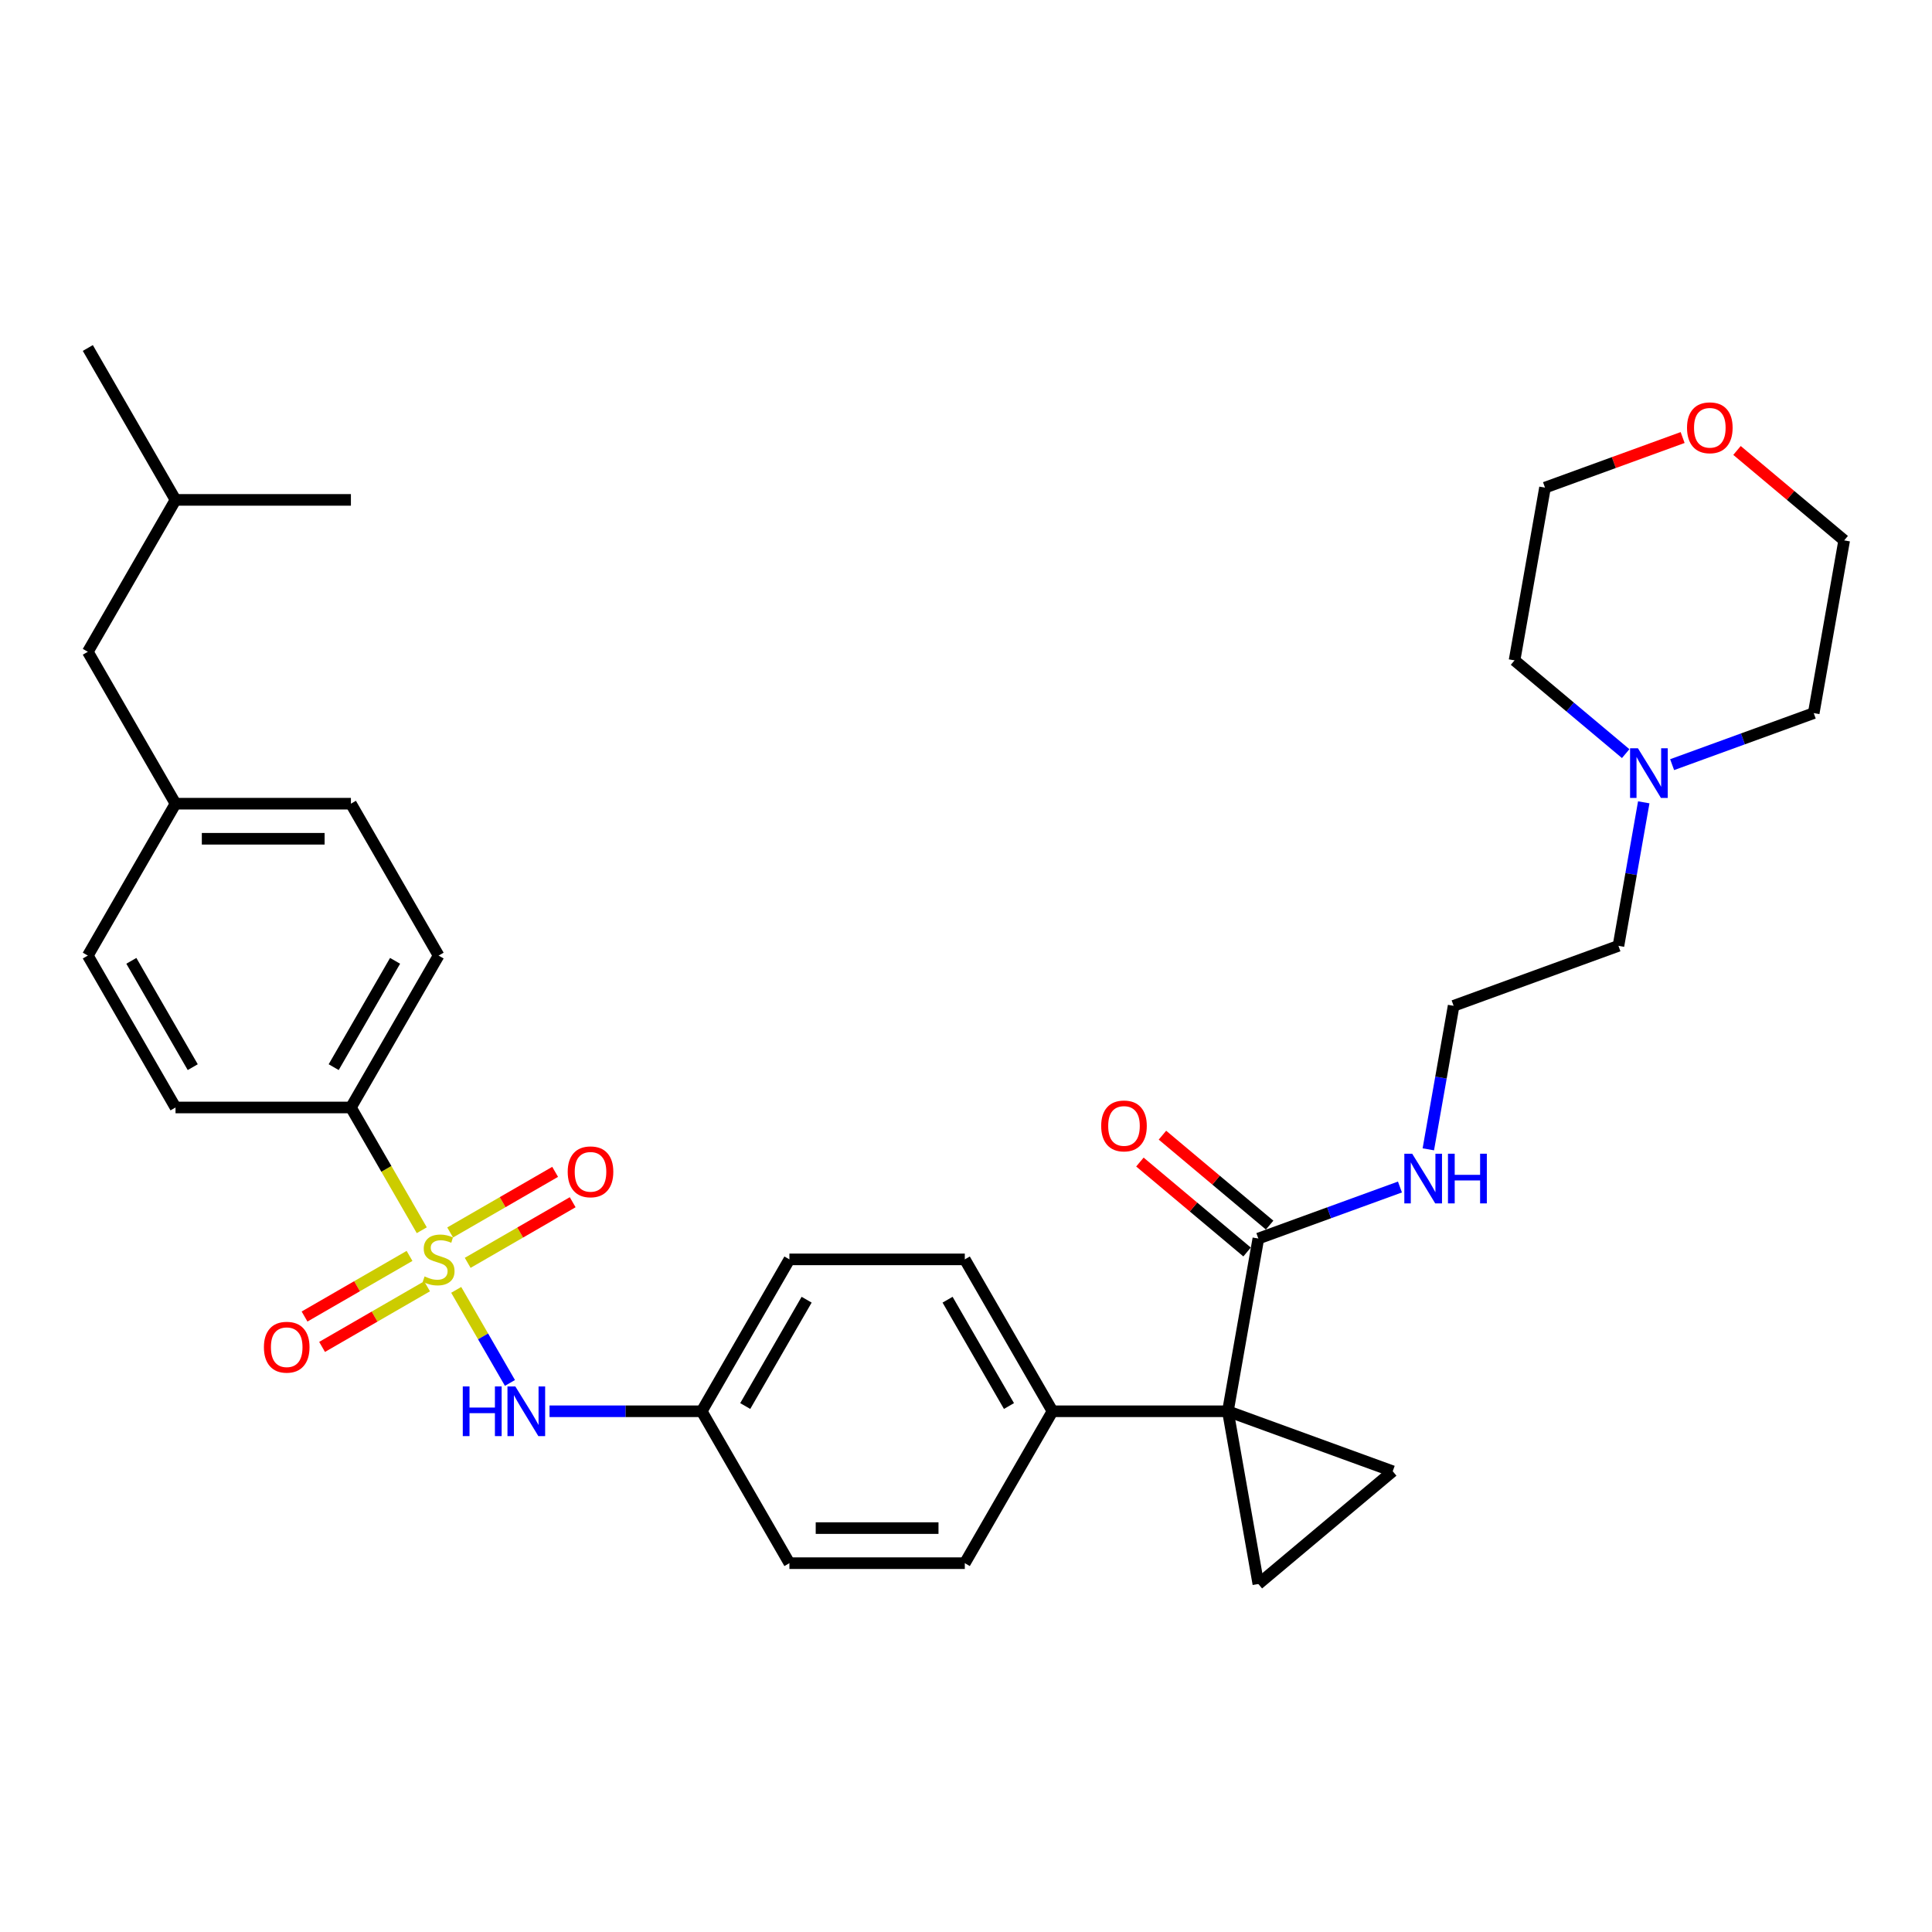 <?xml version='1.0' encoding='iso-8859-1'?>
<svg version='1.1' baseProfile='full'
              xmlns='http://www.w3.org/2000/svg'
                      xmlns:rdkit='http://www.rdkit.org/xml'
                      xmlns:xlink='http://www.w3.org/1999/xlink'
                  xml:space='preserve'
width='1000px' height='1000px' viewBox='0 0 1000 1000'>
<!-- END OF HEADER -->
<rect style='opacity:1.0;fill:#FFFFFF;stroke:none' width='1000' height='1000' x='0' y='0'> </rect>
<path class='bond-4' d='M 236.134,667.631 L 250.041,691.718' style='fill:none;fill-rule:evenodd;stroke:#CCCC00;stroke-width:6px;stroke-linecap:butt;stroke-linejoin:miter;stroke-opacity:1' />
<path class='bond-4' d='M 250.041,691.718 L 263.948,715.805' style='fill:none;fill-rule:evenodd;stroke:#0000FF;stroke-width:6px;stroke-linecap:butt;stroke-linejoin:miter;stroke-opacity:1' />
<path class='bond-5' d='M 218.313,636.764 L 199.973,604.997' style='fill:none;fill-rule:evenodd;stroke:#CCCC00;stroke-width:6px;stroke-linecap:butt;stroke-linejoin:miter;stroke-opacity:1' />
<path class='bond-5' d='M 199.973,604.997 L 181.632,573.23' style='fill:none;fill-rule:evenodd;stroke:#000000;stroke-width:6px;stroke-linecap:butt;stroke-linejoin:miter;stroke-opacity:1' />
<path class='bond-7' d='M 211.972,650.06 L 184.802,665.747' style='fill:none;fill-rule:evenodd;stroke:#CCCC00;stroke-width:6px;stroke-linecap:butt;stroke-linejoin:miter;stroke-opacity:1' />
<path class='bond-7' d='M 184.802,665.747 L 157.631,681.434' style='fill:none;fill-rule:evenodd;stroke:#FF0000;stroke-width:6px;stroke-linecap:butt;stroke-linejoin:miter;stroke-opacity:1' />
<path class='bond-7' d='M 221.051,665.784 L 193.88,681.471' style='fill:none;fill-rule:evenodd;stroke:#CCCC00;stroke-width:6px;stroke-linecap:butt;stroke-linejoin:miter;stroke-opacity:1' />
<path class='bond-7' d='M 193.88,681.471 L 166.71,697.158' style='fill:none;fill-rule:evenodd;stroke:#FF0000;stroke-width:6px;stroke-linecap:butt;stroke-linejoin:miter;stroke-opacity:1' />
<path class='bond-8' d='M 242.077,653.645 L 269.247,637.958' style='fill:none;fill-rule:evenodd;stroke:#CCCC00;stroke-width:6px;stroke-linecap:butt;stroke-linejoin:miter;stroke-opacity:1' />
<path class='bond-8' d='M 269.247,637.958 L 296.418,622.271' style='fill:none;fill-rule:evenodd;stroke:#FF0000;stroke-width:6px;stroke-linecap:butt;stroke-linejoin:miter;stroke-opacity:1' />
<path class='bond-8' d='M 232.998,637.921 L 260.169,622.234' style='fill:none;fill-rule:evenodd;stroke:#CCCC00;stroke-width:6px;stroke-linecap:butt;stroke-linejoin:miter;stroke-opacity:1' />
<path class='bond-8' d='M 260.169,622.234 L 287.339,606.547' style='fill:none;fill-rule:evenodd;stroke:#FF0000;stroke-width:6px;stroke-linecap:butt;stroke-linejoin:miter;stroke-opacity:1' />
<path class='bond-0' d='M 635.557,730.474 L 544.772,730.474' style='fill:none;fill-rule:evenodd;stroke:#000000;stroke-width:6px;stroke-linecap:butt;stroke-linejoin:miter;stroke-opacity:1' />
<path class='bond-1' d='M 635.557,730.474 L 720.867,761.525' style='fill:none;fill-rule:evenodd;stroke:#000000;stroke-width:6px;stroke-linecap:butt;stroke-linejoin:miter;stroke-opacity:1' />
<path class='bond-2' d='M 635.557,730.474 L 651.322,819.88' style='fill:none;fill-rule:evenodd;stroke:#000000;stroke-width:6px;stroke-linecap:butt;stroke-linejoin:miter;stroke-opacity:1' />
<path class='bond-3' d='M 635.557,730.474 L 651.322,641.069' style='fill:none;fill-rule:evenodd;stroke:#000000;stroke-width:6px;stroke-linecap:butt;stroke-linejoin:miter;stroke-opacity:1' />
<path class='bond-35' d='M 720.867,761.525 L 651.322,819.88' style='fill:none;fill-rule:evenodd;stroke:#000000;stroke-width:6px;stroke-linecap:butt;stroke-linejoin:miter;stroke-opacity:1' />
<path class='bond-10' d='M 657.157,634.114 L 629.42,610.84' style='fill:none;fill-rule:evenodd;stroke:#000000;stroke-width:6px;stroke-linecap:butt;stroke-linejoin:miter;stroke-opacity:1' />
<path class='bond-10' d='M 629.42,610.84 L 601.683,587.566' style='fill:none;fill-rule:evenodd;stroke:#FF0000;stroke-width:6px;stroke-linecap:butt;stroke-linejoin:miter;stroke-opacity:1' />
<path class='bond-10' d='M 645.486,648.023 L 617.749,624.749' style='fill:none;fill-rule:evenodd;stroke:#000000;stroke-width:6px;stroke-linecap:butt;stroke-linejoin:miter;stroke-opacity:1' />
<path class='bond-10' d='M 617.749,624.749 L 590.012,601.475' style='fill:none;fill-rule:evenodd;stroke:#FF0000;stroke-width:6px;stroke-linecap:butt;stroke-linejoin:miter;stroke-opacity:1' />
<path class='bond-11' d='M 651.322,641.069 L 687.967,627.731' style='fill:none;fill-rule:evenodd;stroke:#000000;stroke-width:6px;stroke-linecap:butt;stroke-linejoin:miter;stroke-opacity:1' />
<path class='bond-11' d='M 687.967,627.731 L 724.612,614.393' style='fill:none;fill-rule:evenodd;stroke:#0000FF;stroke-width:6px;stroke-linecap:butt;stroke-linejoin:miter;stroke-opacity:1' />
<path class='bond-15' d='M 284.437,730.474 L 323.819,730.474' style='fill:none;fill-rule:evenodd;stroke:#0000FF;stroke-width:6px;stroke-linecap:butt;stroke-linejoin:miter;stroke-opacity:1' />
<path class='bond-15' d='M 323.819,730.474 L 363.202,730.474' style='fill:none;fill-rule:evenodd;stroke:#000000;stroke-width:6px;stroke-linecap:butt;stroke-linejoin:miter;stroke-opacity:1' />
<path class='bond-12' d='M 181.632,573.23 L 227.025,494.608' style='fill:none;fill-rule:evenodd;stroke:#000000;stroke-width:6px;stroke-linecap:butt;stroke-linejoin:miter;stroke-opacity:1' />
<path class='bond-12' d='M 172.716,552.358 L 204.491,497.323' style='fill:none;fill-rule:evenodd;stroke:#000000;stroke-width:6px;stroke-linecap:butt;stroke-linejoin:miter;stroke-opacity:1' />
<path class='bond-13' d='M 181.632,573.23 L 90.847,573.23' style='fill:none;fill-rule:evenodd;stroke:#000000;stroke-width:6px;stroke-linecap:butt;stroke-linejoin:miter;stroke-opacity:1' />
<path class='bond-6' d='M 544.772,730.474 L 499.379,651.852' style='fill:none;fill-rule:evenodd;stroke:#000000;stroke-width:6px;stroke-linecap:butt;stroke-linejoin:miter;stroke-opacity:1' />
<path class='bond-6' d='M 522.239,727.76 L 490.464,672.724' style='fill:none;fill-rule:evenodd;stroke:#000000;stroke-width:6px;stroke-linecap:butt;stroke-linejoin:miter;stroke-opacity:1' />
<path class='bond-34' d='M 544.772,730.474 L 499.379,809.097' style='fill:none;fill-rule:evenodd;stroke:#000000;stroke-width:6px;stroke-linecap:butt;stroke-linejoin:miter;stroke-opacity:1' />
<path class='bond-9' d='M 850.804,415.281 L 844.255,452.422' style='fill:none;fill-rule:evenodd;stroke:#0000FF;stroke-width:6px;stroke-linecap:butt;stroke-linejoin:miter;stroke-opacity:1' />
<path class='bond-9' d='M 844.255,452.422 L 837.706,489.562' style='fill:none;fill-rule:evenodd;stroke:#000000;stroke-width:6px;stroke-linecap:butt;stroke-linejoin:miter;stroke-opacity:1' />
<path class='bond-26' d='M 841.451,390.071 L 812.688,365.936' style='fill:none;fill-rule:evenodd;stroke:#0000FF;stroke-width:6px;stroke-linecap:butt;stroke-linejoin:miter;stroke-opacity:1' />
<path class='bond-26' d='M 812.688,365.936 L 783.925,341.801' style='fill:none;fill-rule:evenodd;stroke:#000000;stroke-width:6px;stroke-linecap:butt;stroke-linejoin:miter;stroke-opacity:1' />
<path class='bond-27' d='M 865.491,395.782 L 902.136,382.444' style='fill:none;fill-rule:evenodd;stroke:#0000FF;stroke-width:6px;stroke-linecap:butt;stroke-linejoin:miter;stroke-opacity:1' />
<path class='bond-27' d='M 902.136,382.444 L 938.781,369.106' style='fill:none;fill-rule:evenodd;stroke:#000000;stroke-width:6px;stroke-linecap:butt;stroke-linejoin:miter;stroke-opacity:1' />
<path class='bond-24' d='M 739.298,594.894 L 745.847,557.753' style='fill:none;fill-rule:evenodd;stroke:#0000FF;stroke-width:6px;stroke-linecap:butt;stroke-linejoin:miter;stroke-opacity:1' />
<path class='bond-24' d='M 745.847,557.753 L 752.396,520.613' style='fill:none;fill-rule:evenodd;stroke:#000000;stroke-width:6px;stroke-linecap:butt;stroke-linejoin:miter;stroke-opacity:1' />
<path class='bond-22' d='M 227.025,494.608 L 181.632,415.986' style='fill:none;fill-rule:evenodd;stroke:#000000;stroke-width:6px;stroke-linecap:butt;stroke-linejoin:miter;stroke-opacity:1' />
<path class='bond-21' d='M 90.847,573.23 L 45.455,494.608' style='fill:none;fill-rule:evenodd;stroke:#000000;stroke-width:6px;stroke-linecap:butt;stroke-linejoin:miter;stroke-opacity:1' />
<path class='bond-21' d='M 99.763,552.358 L 67.988,497.323' style='fill:none;fill-rule:evenodd;stroke:#000000;stroke-width:6px;stroke-linecap:butt;stroke-linejoin:miter;stroke-opacity:1' />
<path class='bond-14' d='M 899.072,233.153 L 926.809,256.427' style='fill:none;fill-rule:evenodd;stroke:#FF0000;stroke-width:6px;stroke-linecap:butt;stroke-linejoin:miter;stroke-opacity:1' />
<path class='bond-14' d='M 926.809,256.427 L 954.545,279.701' style='fill:none;fill-rule:evenodd;stroke:#000000;stroke-width:6px;stroke-linecap:butt;stroke-linejoin:miter;stroke-opacity:1' />
<path class='bond-36' d='M 870.928,226.467 L 835.309,239.431' style='fill:none;fill-rule:evenodd;stroke:#FF0000;stroke-width:6px;stroke-linecap:butt;stroke-linejoin:miter;stroke-opacity:1' />
<path class='bond-36' d='M 835.309,239.431 L 799.69,252.395' style='fill:none;fill-rule:evenodd;stroke:#000000;stroke-width:6px;stroke-linecap:butt;stroke-linejoin:miter;stroke-opacity:1' />
<path class='bond-19' d='M 363.202,730.474 L 408.594,809.097' style='fill:none;fill-rule:evenodd;stroke:#000000;stroke-width:6px;stroke-linecap:butt;stroke-linejoin:miter;stroke-opacity:1' />
<path class='bond-20' d='M 363.202,730.474 L 408.594,651.852' style='fill:none;fill-rule:evenodd;stroke:#000000;stroke-width:6px;stroke-linecap:butt;stroke-linejoin:miter;stroke-opacity:1' />
<path class='bond-20' d='M 385.735,727.76 L 417.51,672.724' style='fill:none;fill-rule:evenodd;stroke:#000000;stroke-width:6px;stroke-linecap:butt;stroke-linejoin:miter;stroke-opacity:1' />
<path class='bond-16' d='M 499.379,809.097 L 408.594,809.097' style='fill:none;fill-rule:evenodd;stroke:#000000;stroke-width:6px;stroke-linecap:butt;stroke-linejoin:miter;stroke-opacity:1' />
<path class='bond-16' d='M 485.762,790.94 L 422.212,790.94' style='fill:none;fill-rule:evenodd;stroke:#000000;stroke-width:6px;stroke-linecap:butt;stroke-linejoin:miter;stroke-opacity:1' />
<path class='bond-17' d='M 499.379,651.852 L 408.594,651.852' style='fill:none;fill-rule:evenodd;stroke:#000000;stroke-width:6px;stroke-linecap:butt;stroke-linejoin:miter;stroke-opacity:1' />
<path class='bond-18' d='M 90.847,415.986 L 45.455,494.608' style='fill:none;fill-rule:evenodd;stroke:#000000;stroke-width:6px;stroke-linecap:butt;stroke-linejoin:miter;stroke-opacity:1' />
<path class='bond-23' d='M 90.847,415.986 L 45.455,337.364' style='fill:none;fill-rule:evenodd;stroke:#000000;stroke-width:6px;stroke-linecap:butt;stroke-linejoin:miter;stroke-opacity:1' />
<path class='bond-33' d='M 90.847,415.986 L 181.632,415.986' style='fill:none;fill-rule:evenodd;stroke:#000000;stroke-width:6px;stroke-linecap:butt;stroke-linejoin:miter;stroke-opacity:1' />
<path class='bond-33' d='M 104.465,434.143 L 168.014,434.143' style='fill:none;fill-rule:evenodd;stroke:#000000;stroke-width:6px;stroke-linecap:butt;stroke-linejoin:miter;stroke-opacity:1' />
<path class='bond-30' d='M 45.455,337.364 L 90.847,258.742' style='fill:none;fill-rule:evenodd;stroke:#000000;stroke-width:6px;stroke-linecap:butt;stroke-linejoin:miter;stroke-opacity:1' />
<path class='bond-25' d='M 752.396,520.613 L 837.706,489.562' style='fill:none;fill-rule:evenodd;stroke:#000000;stroke-width:6px;stroke-linecap:butt;stroke-linejoin:miter;stroke-opacity:1' />
<path class='bond-28' d='M 783.925,341.801 L 799.69,252.395' style='fill:none;fill-rule:evenodd;stroke:#000000;stroke-width:6px;stroke-linecap:butt;stroke-linejoin:miter;stroke-opacity:1' />
<path class='bond-29' d='M 938.781,369.106 L 954.545,279.701' style='fill:none;fill-rule:evenodd;stroke:#000000;stroke-width:6px;stroke-linecap:butt;stroke-linejoin:miter;stroke-opacity:1' />
<path class='bond-31' d='M 90.847,258.742 L 45.455,180.12' style='fill:none;fill-rule:evenodd;stroke:#000000;stroke-width:6px;stroke-linecap:butt;stroke-linejoin:miter;stroke-opacity:1' />
<path class='bond-32' d='M 90.847,258.742 L 181.632,258.742' style='fill:none;fill-rule:evenodd;stroke:#000000;stroke-width:6px;stroke-linecap:butt;stroke-linejoin:miter;stroke-opacity:1' />
<path  class='atom-0' d='M 219.762 660.677
Q 220.052 660.786, 221.251 661.294
Q 222.449 661.802, 223.756 662.129
Q 225.1 662.42, 226.407 662.42
Q 228.84 662.42, 230.256 661.258
Q 231.673 660.059, 231.673 657.989
Q 231.673 656.573, 230.946 655.702
Q 230.256 654.83, 229.167 654.358
Q 228.078 653.886, 226.262 653.341
Q 223.974 652.651, 222.594 651.998
Q 221.251 651.344, 220.27 649.964
Q 219.326 648.584, 219.326 646.26
Q 219.326 643.028, 221.505 641.031
Q 223.72 639.034, 228.078 639.034
Q 231.055 639.034, 234.433 640.45
L 233.597 643.246
Q 230.511 641.975, 228.187 641.975
Q 225.681 641.975, 224.301 643.028
Q 222.921 644.045, 222.957 645.824
Q 222.957 647.204, 223.647 648.039
Q 224.374 648.875, 225.39 649.347
Q 226.443 649.819, 228.187 650.364
Q 230.511 651.09, 231.891 651.816
Q 233.271 652.542, 234.251 654.031
Q 235.268 655.484, 235.268 657.989
Q 235.268 661.548, 232.871 663.473
Q 230.511 665.361, 226.552 665.361
Q 224.265 665.361, 222.522 664.853
Q 220.815 664.381, 218.781 663.545
L 219.762 660.677
' fill='#CCCC00'/>
<path  class='atom-5' d='M 239.535 717.619
L 243.021 717.619
L 243.021 728.55
L 256.166 728.55
L 256.166 717.619
L 259.653 717.619
L 259.653 743.33
L 256.166 743.33
L 256.166 731.455
L 243.021 731.455
L 243.021 743.33
L 239.535 743.33
L 239.535 717.619
' fill='#0000FF'/>
<path  class='atom-5' d='M 266.734 717.619
L 275.159 731.237
Q 275.994 732.581, 277.338 735.014
Q 278.681 737.447, 278.754 737.592
L 278.754 717.619
L 282.167 717.619
L 282.167 743.33
L 278.645 743.33
L 269.603 728.441
Q 268.55 726.698, 267.424 724.701
Q 266.334 722.703, 266.008 722.086
L 266.008 743.33
L 262.667 743.33
L 262.667 717.619
L 266.734 717.619
' fill='#0000FF'/>
<path  class='atom-8' d='M 136.6 697.317
Q 136.6 691.144, 139.651 687.694
Q 142.701 684.244, 148.402 684.244
Q 154.104 684.244, 157.154 687.694
Q 160.204 691.144, 160.204 697.317
Q 160.204 703.564, 157.118 707.122
Q 154.031 710.645, 148.402 710.645
Q 142.737 710.645, 139.651 707.122
Q 136.6 703.6, 136.6 697.317
M 148.402 707.74
Q 152.324 707.74, 154.431 705.125
Q 156.573 702.474, 156.573 697.317
Q 156.573 692.27, 154.431 689.728
Q 152.324 687.15, 148.402 687.15
Q 144.48 687.15, 142.338 689.692
Q 140.232 692.234, 140.232 697.317
Q 140.232 702.51, 142.338 705.125
Q 144.48 707.74, 148.402 707.74
' fill='#FF0000'/>
<path  class='atom-9' d='M 293.845 606.533
Q 293.845 600.359, 296.895 596.909
Q 299.945 593.459, 305.647 593.459
Q 311.348 593.459, 314.398 596.909
Q 317.449 600.359, 317.449 606.533
Q 317.449 612.779, 314.362 616.337
Q 311.275 619.86, 305.647 619.86
Q 299.982 619.86, 296.895 616.337
Q 293.845 612.815, 293.845 606.533
M 305.647 616.955
Q 309.569 616.955, 311.675 614.34
Q 313.817 611.689, 313.817 606.533
Q 313.817 601.485, 311.675 598.943
Q 309.569 596.365, 305.647 596.365
Q 301.725 596.365, 299.582 598.907
Q 297.476 601.449, 297.476 606.533
Q 297.476 611.725, 299.582 614.34
Q 301.725 616.955, 305.647 616.955
' fill='#FF0000'/>
<path  class='atom-10' d='M 847.788 387.301
L 856.213 400.919
Q 857.048 402.263, 858.391 404.696
Q 859.735 407.129, 859.808 407.274
L 859.808 387.301
L 863.221 387.301
L 863.221 413.012
L 859.699 413.012
L 850.656 398.123
Q 849.603 396.38, 848.478 394.383
Q 847.388 392.385, 847.061 391.768
L 847.061 413.012
L 843.721 413.012
L 843.721 387.301
L 847.788 387.301
' fill='#0000FF'/>
<path  class='atom-11' d='M 569.974 582.786
Q 569.974 576.613, 573.025 573.163
Q 576.075 569.713, 581.776 569.713
Q 587.478 569.713, 590.528 573.163
Q 593.578 576.613, 593.578 582.786
Q 593.578 589.032, 590.492 592.591
Q 587.405 596.113, 581.776 596.113
Q 576.111 596.113, 573.025 592.591
Q 569.974 589.068, 569.974 582.786
M 581.776 593.208
Q 585.698 593.208, 587.804 590.593
Q 589.947 587.942, 589.947 582.786
Q 589.947 577.738, 587.804 575.196
Q 585.698 572.618, 581.776 572.618
Q 577.854 572.618, 575.712 575.16
Q 573.606 577.702, 573.606 582.786
Q 573.606 587.979, 575.712 590.593
Q 577.854 593.208, 581.776 593.208
' fill='#FF0000'/>
<path  class='atom-12' d='M 730.948 597.163
L 739.373 610.781
Q 740.208 612.125, 741.552 614.558
Q 742.896 616.991, 742.968 617.136
L 742.968 597.163
L 746.382 597.163
L 746.382 622.874
L 742.859 622.874
L 733.817 607.985
Q 732.764 606.242, 731.638 604.245
Q 730.549 602.247, 730.222 601.63
L 730.222 622.874
L 726.881 622.874
L 726.881 597.163
L 730.948 597.163
' fill='#0000FF'/>
<path  class='atom-12' d='M 749.469 597.163
L 752.955 597.163
L 752.955 608.094
L 766.1 608.094
L 766.1 597.163
L 769.587 597.163
L 769.587 622.874
L 766.1 622.874
L 766.1 610.999
L 752.955 610.999
L 752.955 622.874
L 749.469 622.874
L 749.469 597.163
' fill='#0000FF'/>
<path  class='atom-15' d='M 873.198 221.418
Q 873.198 215.244, 876.248 211.795
Q 879.299 208.345, 885 208.345
Q 890.701 208.345, 893.752 211.795
Q 896.802 215.244, 896.802 221.418
Q 896.802 227.664, 893.715 231.223
Q 890.629 234.745, 885 234.745
Q 879.335 234.745, 876.248 231.223
Q 873.198 227.7, 873.198 221.418
M 885 231.84
Q 888.922 231.84, 891.028 229.225
Q 893.171 226.574, 893.171 221.418
Q 893.171 216.37, 891.028 213.828
Q 888.922 211.25, 885 211.25
Q 881.078 211.25, 878.936 213.792
Q 876.829 216.334, 876.829 221.418
Q 876.829 226.611, 878.936 229.225
Q 881.078 231.84, 885 231.84
' fill='#FF0000'/>
</svg>
